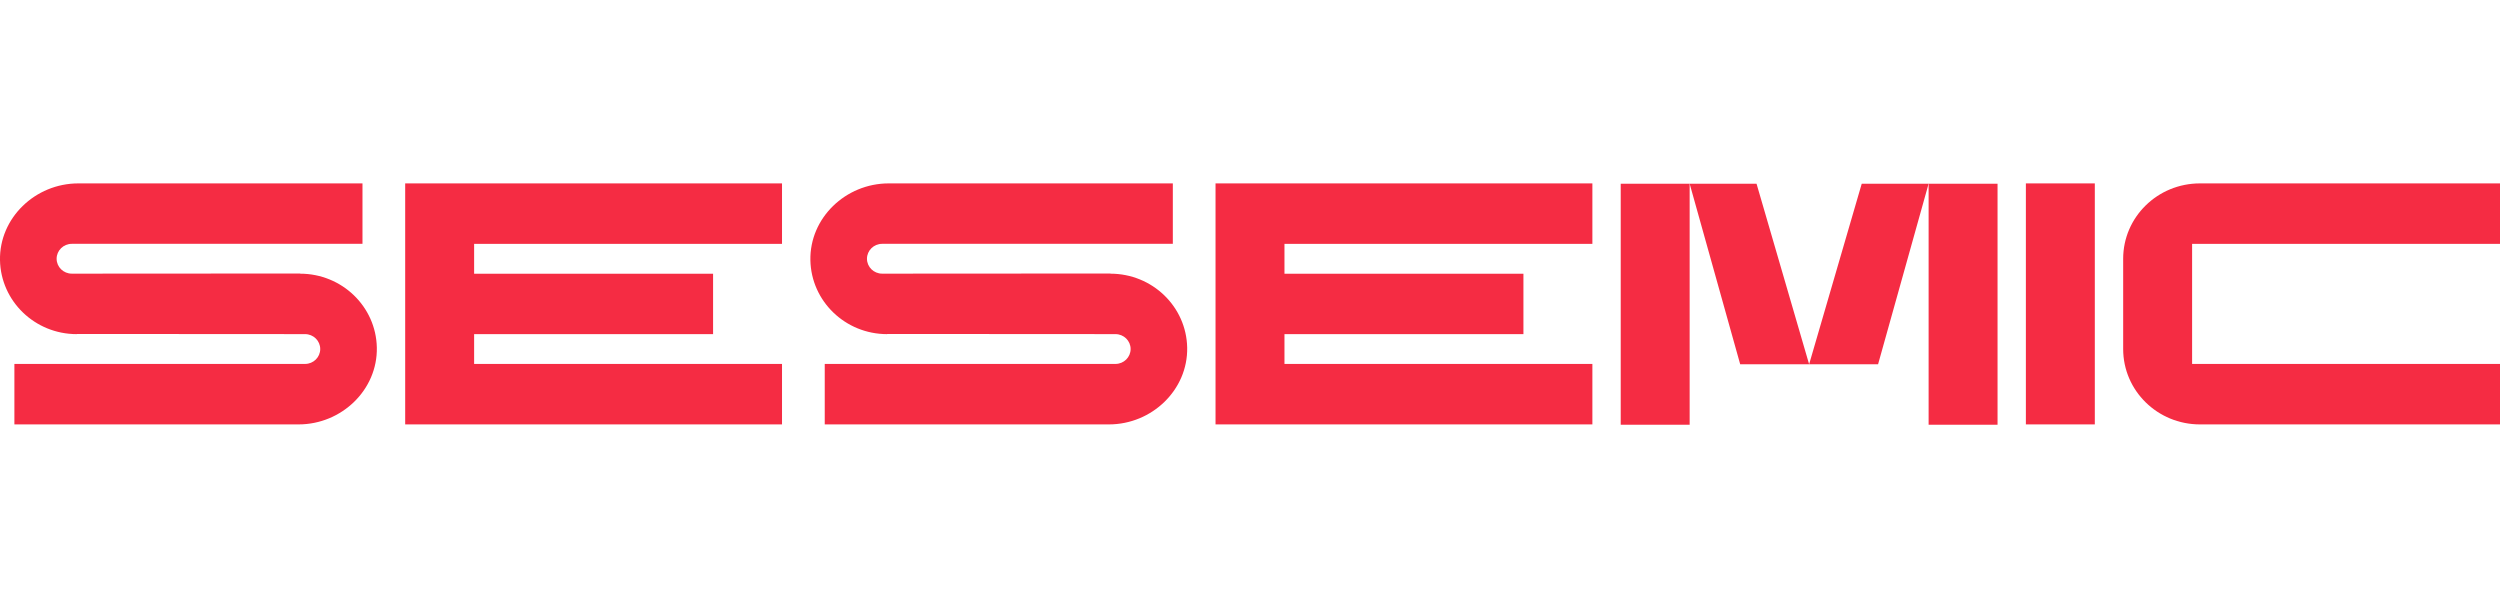 <svg width="518" height="126" viewBox="0 0 518 126" fill="none" xmlns="http://www.w3.org/2000/svg">
<g clip-path="url(#clip0_2567_7111)">
<path d="M350.096 38.063H335.812V88H350.096V38.063Z" fill="#F52C43"/>
<path d="M350.096 38.063L360.567 75.474H374.85L363.953 38.063H350.096Z" fill="#F52C43"/>
<path d="M374.85 75.474H389.138L399.609 38.063H385.751L374.85 75.474Z" fill="#F52C43"/>
<path d="M413.892 38.063H399.609V88H413.892V38.063Z" fill="#F52C43"/>
<path d="M83.954 38V87.937H98.238H162.034V75.411H98.238V69.232H147.75V56.714H98.238V50.526H162.034V38H83.954Z" fill="#F52C43"/>
<path d="M251.858 38V87.937H266.142H329.942V75.411H266.142V69.232H315.655V56.714H266.142V50.526H329.942V38H251.858Z" fill="#F52C43"/>
<path d="M434.046 38H419.762V87.937H434.046V38Z" fill="#F52C43"/>
<path d="M454.204 75.411V50.526H518V38H455.827C447.043 38 439.92 44.991 439.92 53.616V72.321C439.92 80.947 447.043 87.937 455.831 87.937H518.004V75.411H454.208H454.204Z" fill="#F52C43"/>
<path d="M2.982 75.411V87.937H61.858C70.778 87.937 78.25 80.771 78.08 72.016C77.913 63.533 70.855 56.706 62.173 56.706V56.672L14.88 56.701C13.142 56.701 11.732 55.318 11.732 53.612C11.732 51.906 13.142 50.522 14.88 50.522H75.106V38H16.226C7.301 38 -0.166 45.166 -0 53.921C0.166 62.404 7.225 69.232 15.906 69.232V69.198L63.204 69.228C64.942 69.228 66.352 70.611 66.352 72.317C66.352 74.023 64.942 75.407 63.204 75.407H2.982V75.411Z" fill="#F52C43"/>
<path d="M170.886 75.411V87.937H229.762C238.682 87.937 246.154 80.771 245.984 72.016C245.818 63.533 238.759 56.706 230.077 56.706V56.672L182.784 56.701C181.046 56.701 179.636 55.318 179.636 53.612C179.636 51.906 181.046 50.522 182.784 50.522H243.01V38H184.134C175.214 38 167.742 45.166 167.913 53.921C168.079 62.404 175.137 69.232 183.819 69.232V69.198L231.117 69.228C232.855 69.228 234.265 70.611 234.265 72.317C234.265 74.023 232.855 75.407 231.117 75.407H170.894L170.886 75.411Z" fill="#F52C43"/>
</g>
<defs>
<clipPath id="clip0_2567_7111">
<rect width="518" height="50" fill="white" transform="translate(0 38)"/>
</clipPath>
</defs>
</svg>
